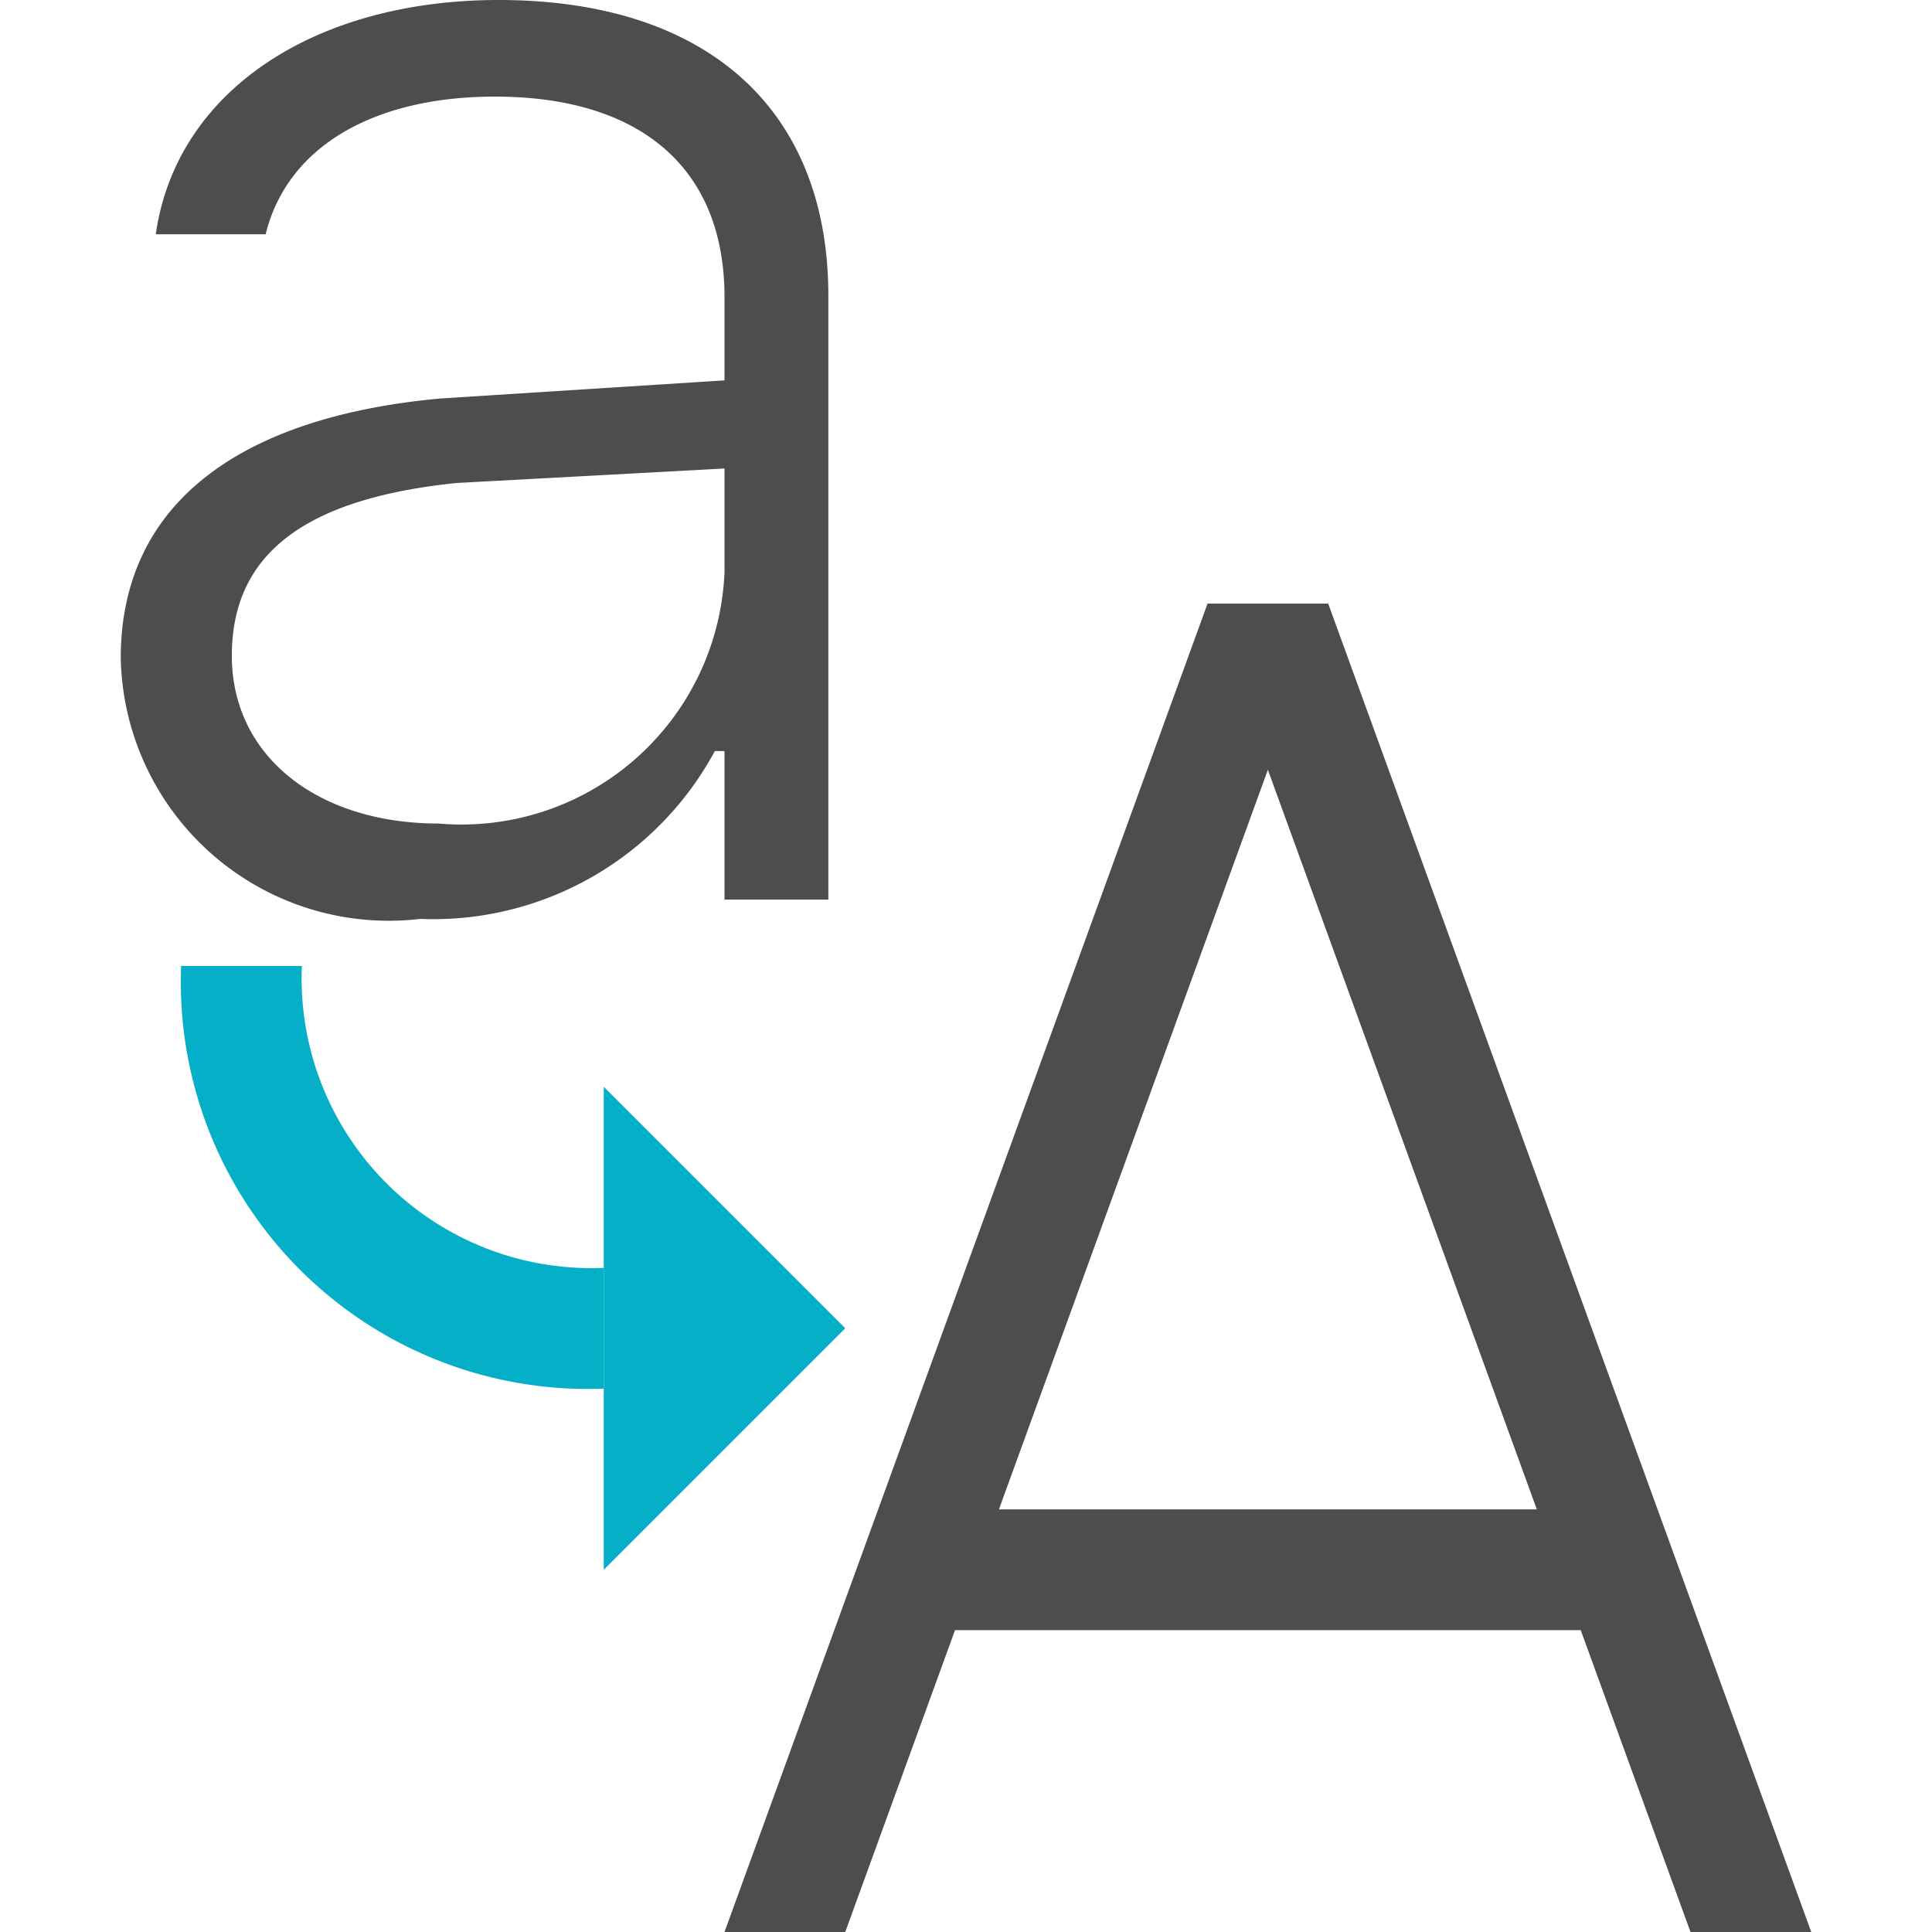 <?xml version="1.0" standalone="no"?><!DOCTYPE svg PUBLIC "-//W3C//DTD SVG 1.1//EN" "http://www.w3.org/Graphics/SVG/1.1/DTD/svg11.dtd"><svg t="1659449190968" class="icon" viewBox="0 0 1024 1024" version="1.1" xmlns="http://www.w3.org/2000/svg" p-id="59084" xmlns:xlink="http://www.w3.org/1999/xlink" width="64" height="64"><defs><style type="text/css">@font-face { font-family: feedback-iconfont; src: url("//at.alicdn.com/t/font_1031158_u69w8yhxdu.woff2?t=1630033759944") format("woff2"), url("//at.alicdn.com/t/font_1031158_u69w8yhxdu.woff?t=1630033759944") format("woff"), url("//at.alicdn.com/t/font_1031158_u69w8yhxdu.ttf?t=1630033759944") format("truetype"); }
</style></defs><path d="M448 704L320 576v256l128-128z" fill="#05AFC8" p-id="59085"></path><path d="M448 1024H384L640 320h64L448 1024z" fill="#4D4D4D" p-id="59086"></path><path d="M704 320H640l256 704h64L704 320z" fill="#4D4D4D" p-id="59087"></path><path d="M896 864H448l64-64h320l64 64zM64 348.8c0-82.56 64-128 169.6-137.6L384 201.6v-44.16C384 88.32 338.56 51.2 262.4 51.2c-64 0-110.08 26.24-121.6 72.96H82.56C93.44 48 167.04 0 264.32 0c110.08 0 174.72 57.6 174.72 156.8v320H384V398.08h-5.12a169.6 169.6 0 0 1-156.16 88.96A142.08 142.08 0 0 1 64 348.8z m320-45.44v-55.04L241.92 256C161.28 264.32 122.88 293.76 122.88 347.52s46.08 88.96 109.44 88.96A139.52 139.52 0 0 0 384 303.36z" fill="#4D4D4D" p-id="59088"></path><path d="M320 736A215.68 215.68 0 0 1 96 512h64A153.6 153.6 0 0 0 320 672z" fill="#05AFC8" p-id="59089"></path></svg>